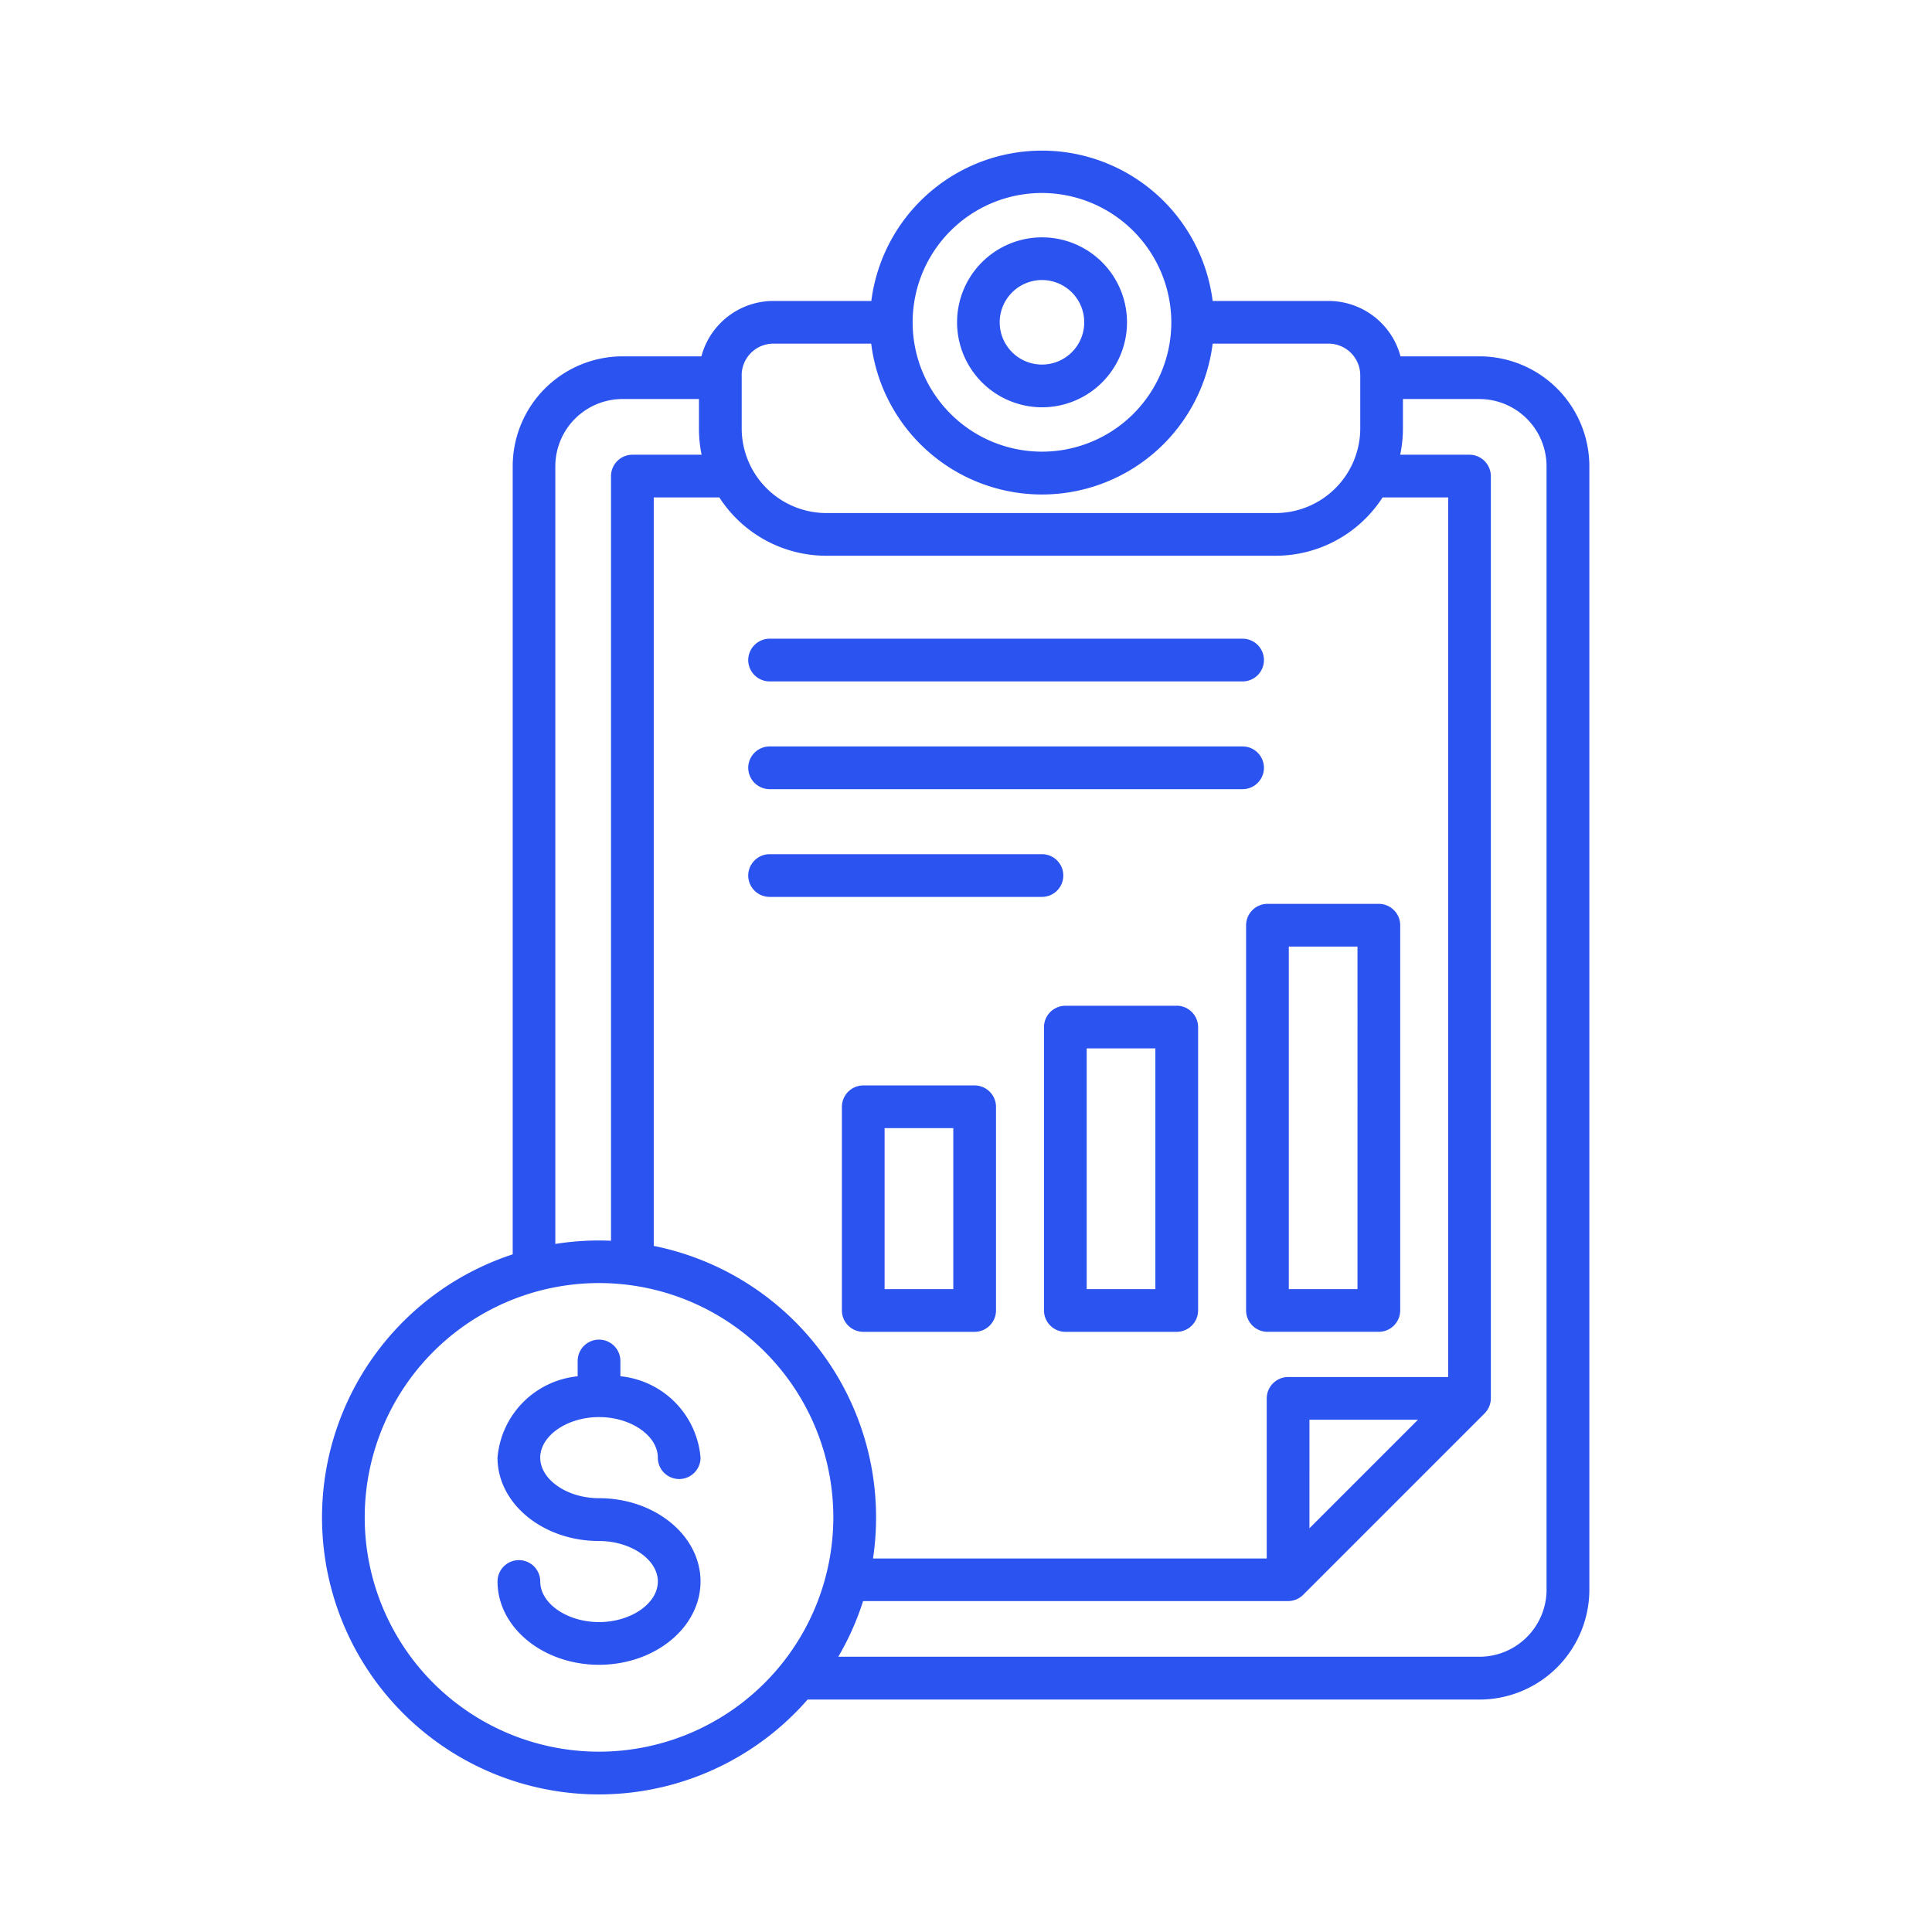 <?xml version="1.0" encoding="UTF-8"?> <svg xmlns="http://www.w3.org/2000/svg" width="90" height="90" viewBox="0 0 90 90"><g id="Group_2302" data-name="Group 2302" transform="translate(-363 -872)"><g id="Group_1788" data-name="Group 1788" transform="translate(160 -63)" opacity="0"><g id="Rectangle_713" data-name="Rectangle 713" transform="translate(203 935)" fill="#fff" stroke="#707070" stroke-width="1"><rect width="90" height="90" stroke="none"></rect><rect x="0.5" y="0.5" width="89" height="89" fill="none"></rect></g></g><g id="Group_2301" data-name="Group 2301" transform="translate(-133.316 23)"><path id="Path_2890" data-name="Path 2890" d="M46.855,14.973A3.958,3.958,0,1,0,42.9,11.014,3.963,3.963,0,0,0,46.855,14.973Zm0-5.928a1.969,1.969,0,1,1-1.969,1.969A1.971,1.971,0,0,1,46.855,9.045ZM67.233,12.6H63.557a3.472,3.472,0,0,0-3.351-2.58h-5.4a8.014,8.014,0,0,0-15.9,0H34.341a3.472,3.472,0,0,0-3.351,2.58H27.314A5.123,5.123,0,0,0,22.2,17.717V54.432a12.9,12.9,0,1,0,13.737,20.74h31.3a5.123,5.123,0,0,0,5.117-5.117V17.716A5.123,5.123,0,0,0,67.233,12.6ZM46.855,4.99a6.041,6.041,0,0,1,6.025,5.982v.043A6.025,6.025,0,1,1,46.855,4.99Zm-13.99,8.494a1.478,1.478,0,0,1,1.476-1.476H38.9a8.014,8.014,0,0,0,15.906,0h5.4a1.478,1.478,0,0,1,1.476,1.476v2.47A3.95,3.95,0,0,1,57.737,19.9H36.812a3.95,3.95,0,0,1-3.945-3.945v-2.47Zm-1.039,5.688a5.935,5.935,0,0,0,4.985,2.717H57.737a5.935,5.935,0,0,0,4.985-2.717h3.056V60.147H58.32a1,1,0,0,0-.995.995V68.6H38.984A12.9,12.9,0,0,0,28.77,54.039V19.173ZM64.371,62.137l-5.056,5.056V62.137ZM24.186,17.716a3.132,3.132,0,0,1,3.128-3.128h3.562v1.365A5.966,5.966,0,0,0,31,17.183H27.774a1,1,0,0,0-.995.995V53.8c-.186-.008-.372-.014-.559-.014a12.95,12.95,0,0,0-2.035.162V17.716ZM26.221,77.6A10.915,10.915,0,1,1,37.136,66.69,10.927,10.927,0,0,1,26.221,77.6Zm44.141-7.55a3.132,3.132,0,0,1-3.128,3.128H37.366a12.773,12.773,0,0,0,1.156-2.594h19.8a.994.994,0,0,0,.7-.291l8.452-8.452a.994.994,0,0,0,.291-.7V18.178a1,1,0,0,0-.995-.995H63.542a5.967,5.967,0,0,0,.128-1.229V14.589h3.562a3.131,3.131,0,0,1,3.128,3.128V70.055Zm-46.88-6.149c0,1.025,1.254,1.891,2.739,1.891,2.608,0,4.728,1.74,4.728,3.88s-2.122,3.88-4.728,3.88-4.728-1.74-4.728-3.88a.995.995,0,1,1,1.99,0c0,1.025,1.254,1.891,2.739,1.891s2.739-.866,2.739-1.891S27.7,67.786,26.22,67.786c-2.608,0-4.728-1.74-4.728-3.88a4.159,4.159,0,0,1,3.734-3.793V59.4a.995.995,0,0,1,1.99,0v.711a4.159,4.159,0,0,1,3.734,3.793.995.995,0,0,1-1.99,0c0-1.025-1.254-1.891-2.739-1.891S23.482,62.882,23.482,63.906ZM43.719,46.564H38.53a1,1,0,0,0-.995.995v9.488a1,1,0,0,0,.995.995h5.189a1,1,0,0,0,.995-.995V47.558A1,1,0,0,0,43.719,46.564Zm-.995,9.488h-3.2v-7.5h3.2Zm10.409-13.2H47.944a1,1,0,0,0-.995.995v13.2a1,1,0,0,0,.995.995h5.189a1,1,0,0,0,.995-.995v-13.2A1,1,0,0,0,53.133,42.85Zm-.995,13.2h-3.2V44.838h3.2ZM56.364,39.1V57.046a1,1,0,0,0,.995.995h5.189a1,1,0,0,0,.995-.995V39.1a1,1,0,0,0-.995-.995H57.359A1,1,0,0,0,56.364,39.1Zm1.989.995h3.2V56.052h-3.2ZM33.171,26.748a1,1,0,0,1,.995-.995H56.2a.995.995,0,0,1,0,1.99H34.165A1,1,0,0,1,33.171,26.748Zm0,5.019a1,1,0,0,1,.995-.995H56.2a.995.995,0,0,1,0,1.99H34.165A1,1,0,0,1,33.171,31.766Zm0,5.019a1,1,0,0,1,.995-.995H46.854a.995.995,0,0,1,0,1.99H34.165A1,1,0,0,1,33.171,36.785Z" transform="translate(498 853)" fill="#2b53ef"></path></g></g></svg> 